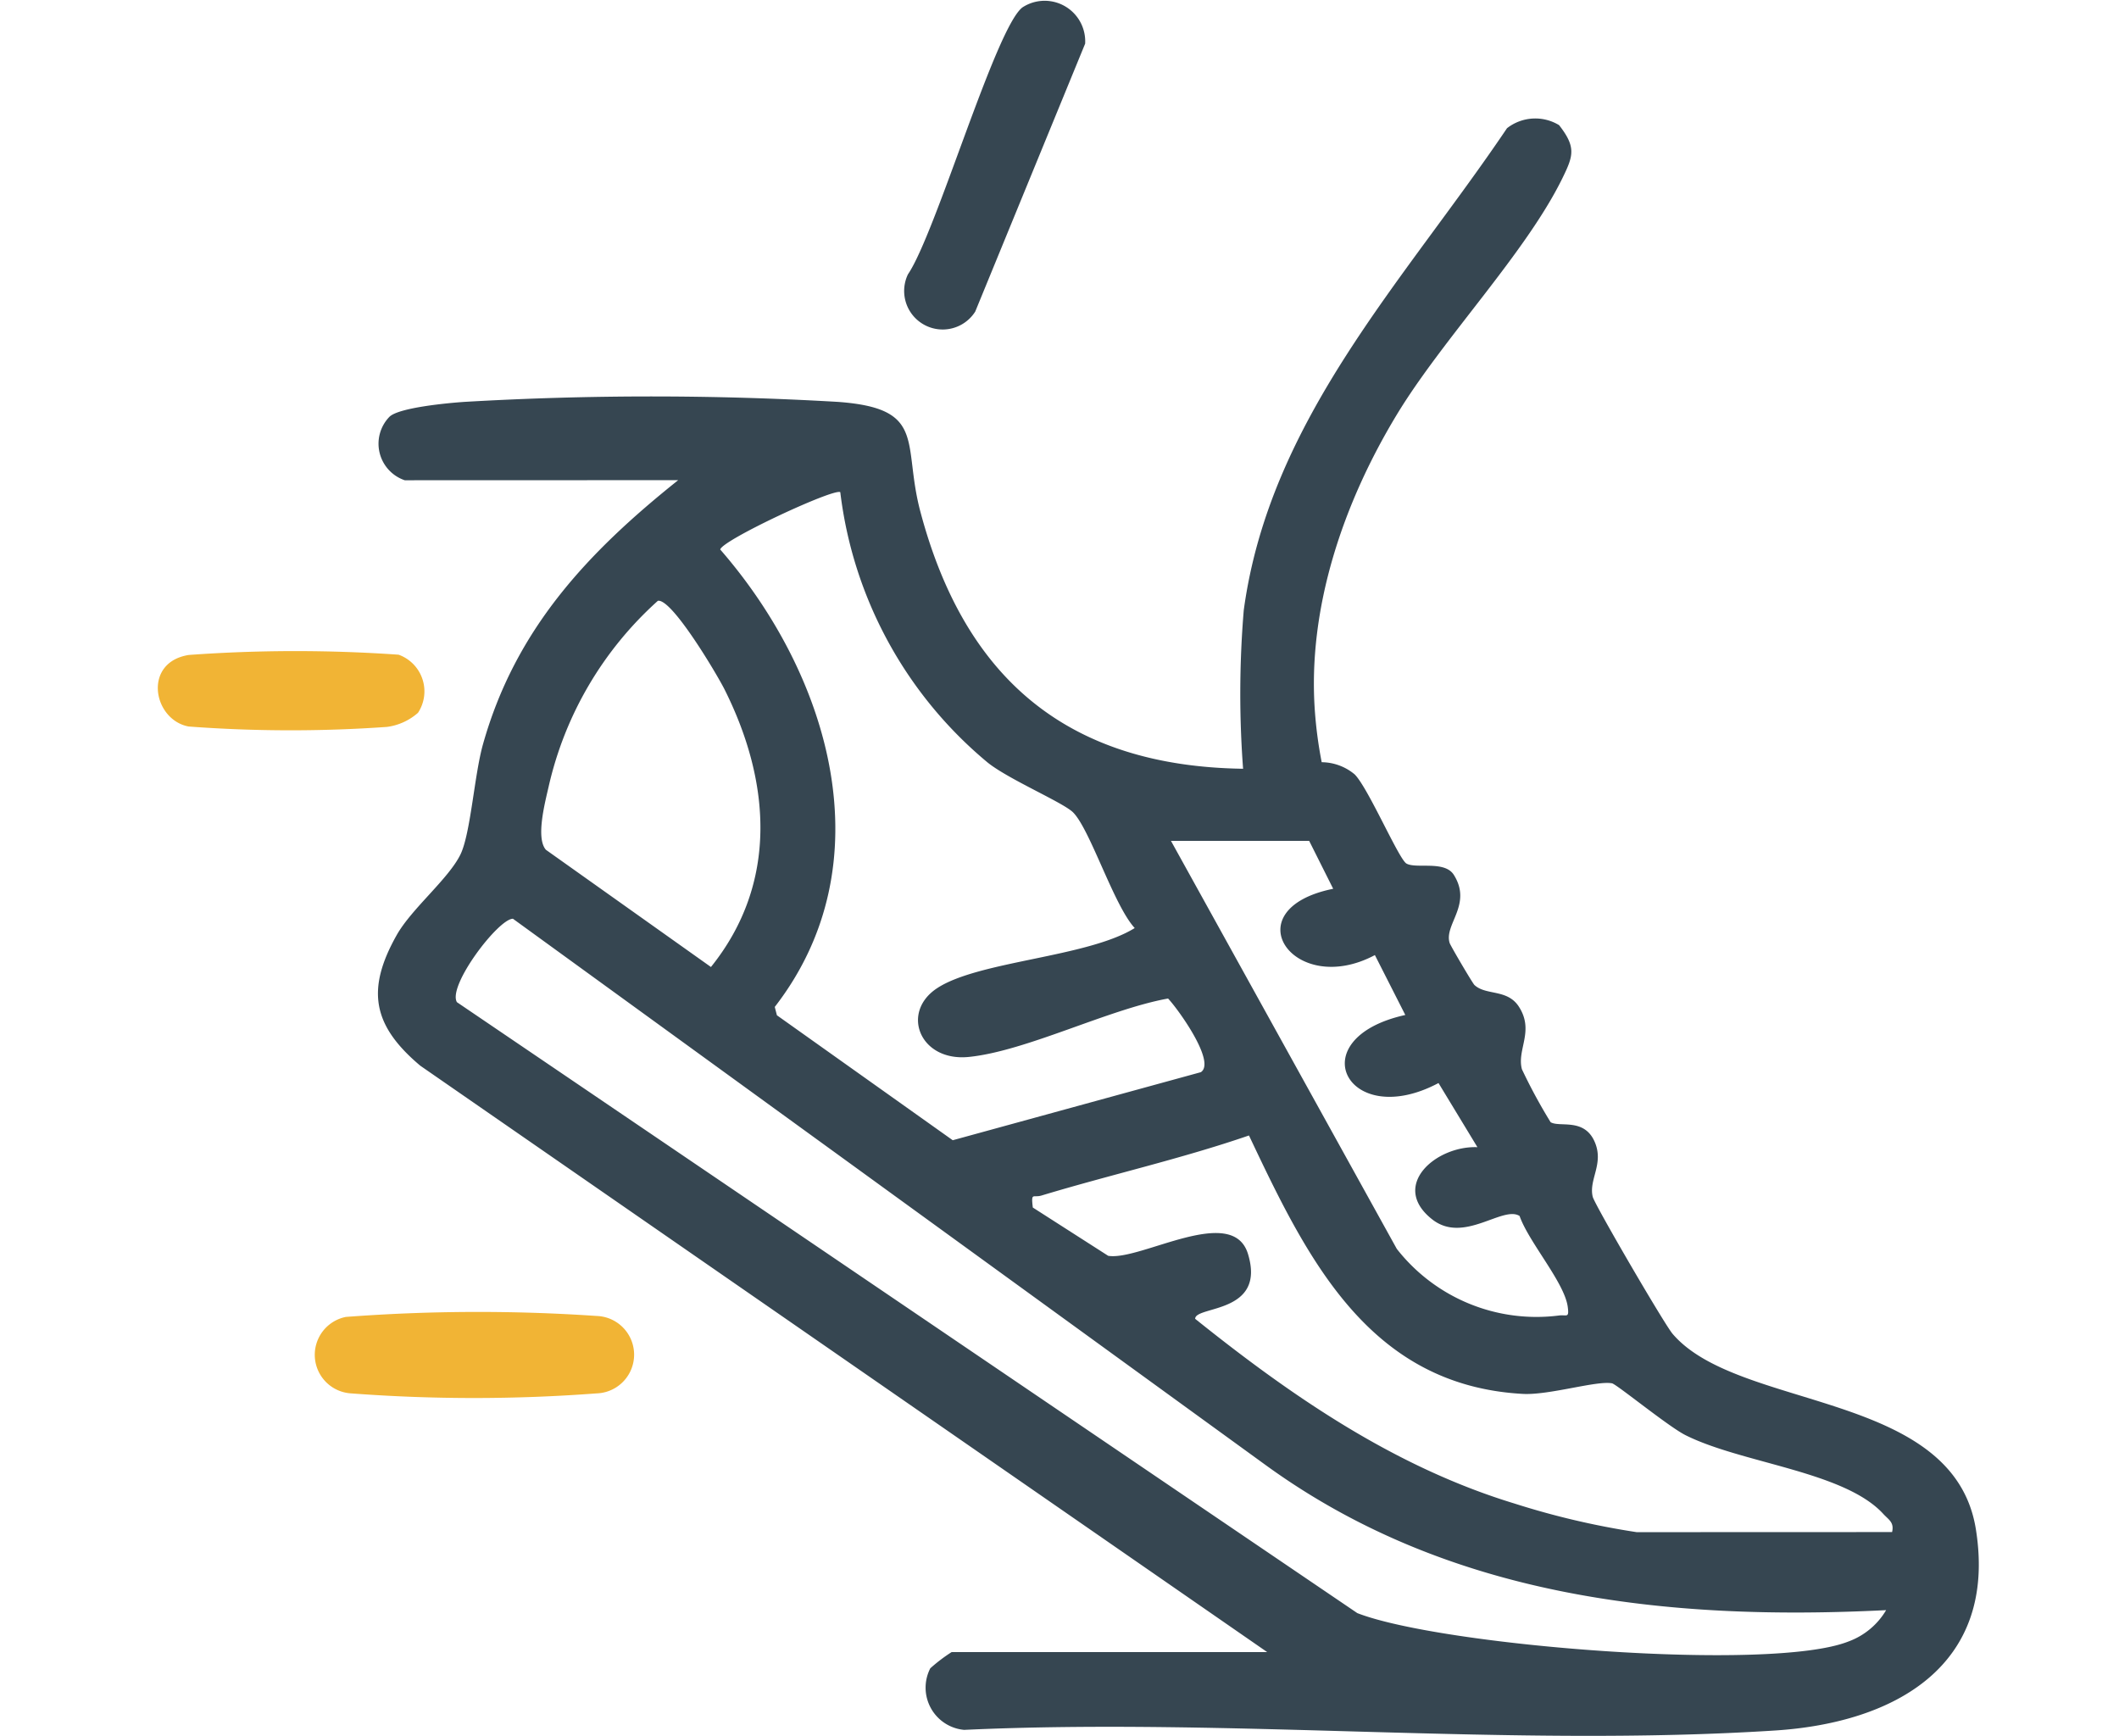 <?xml version="1.0" encoding="UTF-8"?> <svg xmlns="http://www.w3.org/2000/svg" xmlns:xlink="http://www.w3.org/1999/xlink" width="94" height="77" viewBox="0 0 94 77"><defs><clipPath id="clip-path"><rect id="Rectangle_2306" data-name="Rectangle 2306" width="80.778" height="77" fill="#364651"></rect></clipPath><clipPath id="clip-Artboard_50"><rect width="94" height="77"></rect></clipPath></defs><g id="Artboard_50" data-name="Artboard – 50" clip-path="url(#clip-Artboard_50)"><g id="Group_5049" data-name="Group 5049" transform="translate(7)"><g id="Group_4582" data-name="Group 4582" clip-path="url(#clip-path)"><path id="Path_16254" data-name="Path 16254" d="M37.826,35.762a1.712,1.712,0,0,1-.68-2.814c.41-.408,2.58-.613,3.335-.663a142.539,142.539,0,0,1,16.551,0c3.985.287,2.861,1.829,3.666,4.864,1.957,7.377,6.5,11.3,14.317,11.41a44.582,44.582,0,0,1,.03-7.034c1.148-8.461,7.108-14.6,11.677-21.378a2.035,2.035,0,0,1,2.311-.137c.759.973.636,1.353.156,2.336-1.625,3.329-5.318,7.142-7.355,10.506-2.355,3.889-3.975,8.567-3.632,13.183a18.86,18.86,0,0,0,.3,2.234,2.312,2.312,0,0,1,1.461.538c.6.594,1.959,3.765,2.3,3.958.436.244,1.689-.149,2.1.5.833,1.324-.446,2.2-.184,3.025.039.123,1.018,1.788,1.1,1.862.514.476,1.455.165,1.97.96.7,1.085-.1,1.9.135,2.776a24.192,24.192,0,0,0,1.273,2.349c.4.24,1.475-.2,1.947.853.442.986-.266,1.681-.079,2.455.082.342,3.18,5.654,3.542,6.078,2.922,3.431,12.47,2.5,13.455,8.671.967,6.064-3.609,8.583-8.9,8.925-11.693.754-24.2-.574-35.983-.027a1.88,1.88,0,0,1-1.5-2.731,7.294,7.294,0,0,1,.946-.719h14L38.515,61.731c-2.11-1.776-2.418-3.364-1.043-5.8.66-1.168,2.3-2.491,2.826-3.572.451-.933.611-3.5.994-4.871,1.434-5.108,4.628-8.507,8.663-11.73Zm19.325.533c-.214-.221-5.231,2.112-5.331,2.538,4.871,5.591,7.352,13.923,2.42,20.291l.095.37,7.8,5.543,11.007-3.019c.681-.449-1.011-2.8-1.455-3.267-2.654.478-6.292,2.333-8.838,2.591-2.162.219-3.039-1.961-1.421-3.04,1.83-1.22,6.671-1.371,8.78-2.677-.925-1-1.977-4.372-2.734-5.13-.436-.437-2.857-1.463-3.788-2.21a18.454,18.454,0,0,1-6.539-11.991m-8.094,4.817a15.747,15.747,0,0,0-4.843,8.237c-.171.744-.574,2.284-.123,2.805l7.322,5.2c3-3.729,2.649-8.237.6-12.319-.335-.666-2.334-4.036-2.953-3.925M77.946,51.757H71.815l10.019,18.1a7.868,7.868,0,0,0,7.181,2.956c.353-.05.474.145.4-.4-.156-1.082-1.732-2.864-2.134-4.016-.747-.475-2.474,1.246-3.871.155-1.9-1.489.151-3.278,2-3.207L83.684,62.5c-4.047,2.15-6.187-1.976-1.473-3.019l-1.349-2.657c-3.616,1.924-6.341-2.028-1.85-2.941Zm25.591,34.124c-9.757.49-19.46-.571-27.541-6.45L42.626,55.213c-.645-.006-2.911,2.976-2.486,3.7l39.943,27.1c3.742,1.455,18.319,2.624,21.78,1.261a3.231,3.231,0,0,0,1.675-1.388m.267-3.468c.1-.435-.15-.543-.392-.807-1.727-1.887-6.271-2.238-8.771-3.491-.754-.377-3.065-2.265-3.261-2.3-.68-.131-2.79.534-3.962.469-6.847-.382-9.572-6.032-12.143-11.463-3.016,1.039-6.146,1.74-9.2,2.663-.376.114-.472-.168-.389.533l3.344,2.142c1.422.238,5.512-2.325,6.2-.086.82,2.676-2.347,2.291-2.342,2.881,4.293,3.441,8.856,6.581,14.187,8.2a35.176,35.176,0,0,0,5.4,1.263Z" transform="translate(-26.871 -14.459)" fill="#364651"></path><path id="Path_16255" data-name="Path 16255" d="M129.539.326a1.8,1.8,0,0,1,2.779,1.61l-4.876,11.885a1.709,1.709,0,0,1-2.985-1.653c1.233-1.8,3.89-10.95,5.082-11.842" transform="translate(-91.18 0)" fill="#364651"></path><path id="Path_16256" data-name="Path 16256" d="M27.511,218.525a77.713,77.713,0,0,1,11.123-.042,1.718,1.718,0,0,1,0,3.434,72.4,72.4,0,0,1-10.9,0,1.714,1.714,0,0,1-.225-3.392" transform="translate(-19.164 -160.11)" fill="#f1b435"></path><path id="Path_16257" data-name="Path 16257" d="M11.539,111.079a2.588,2.588,0,0,1-1.373.623,60.8,60.8,0,0,1-8.8-.018c-1.585-.3-2.045-2.85.011-3.174a65.645,65.645,0,0,1,9.306-.011,1.728,1.728,0,0,1,.857,2.581" transform="translate(0 -79.458)" fill="#f1b435"></path></g></g></g></svg> 